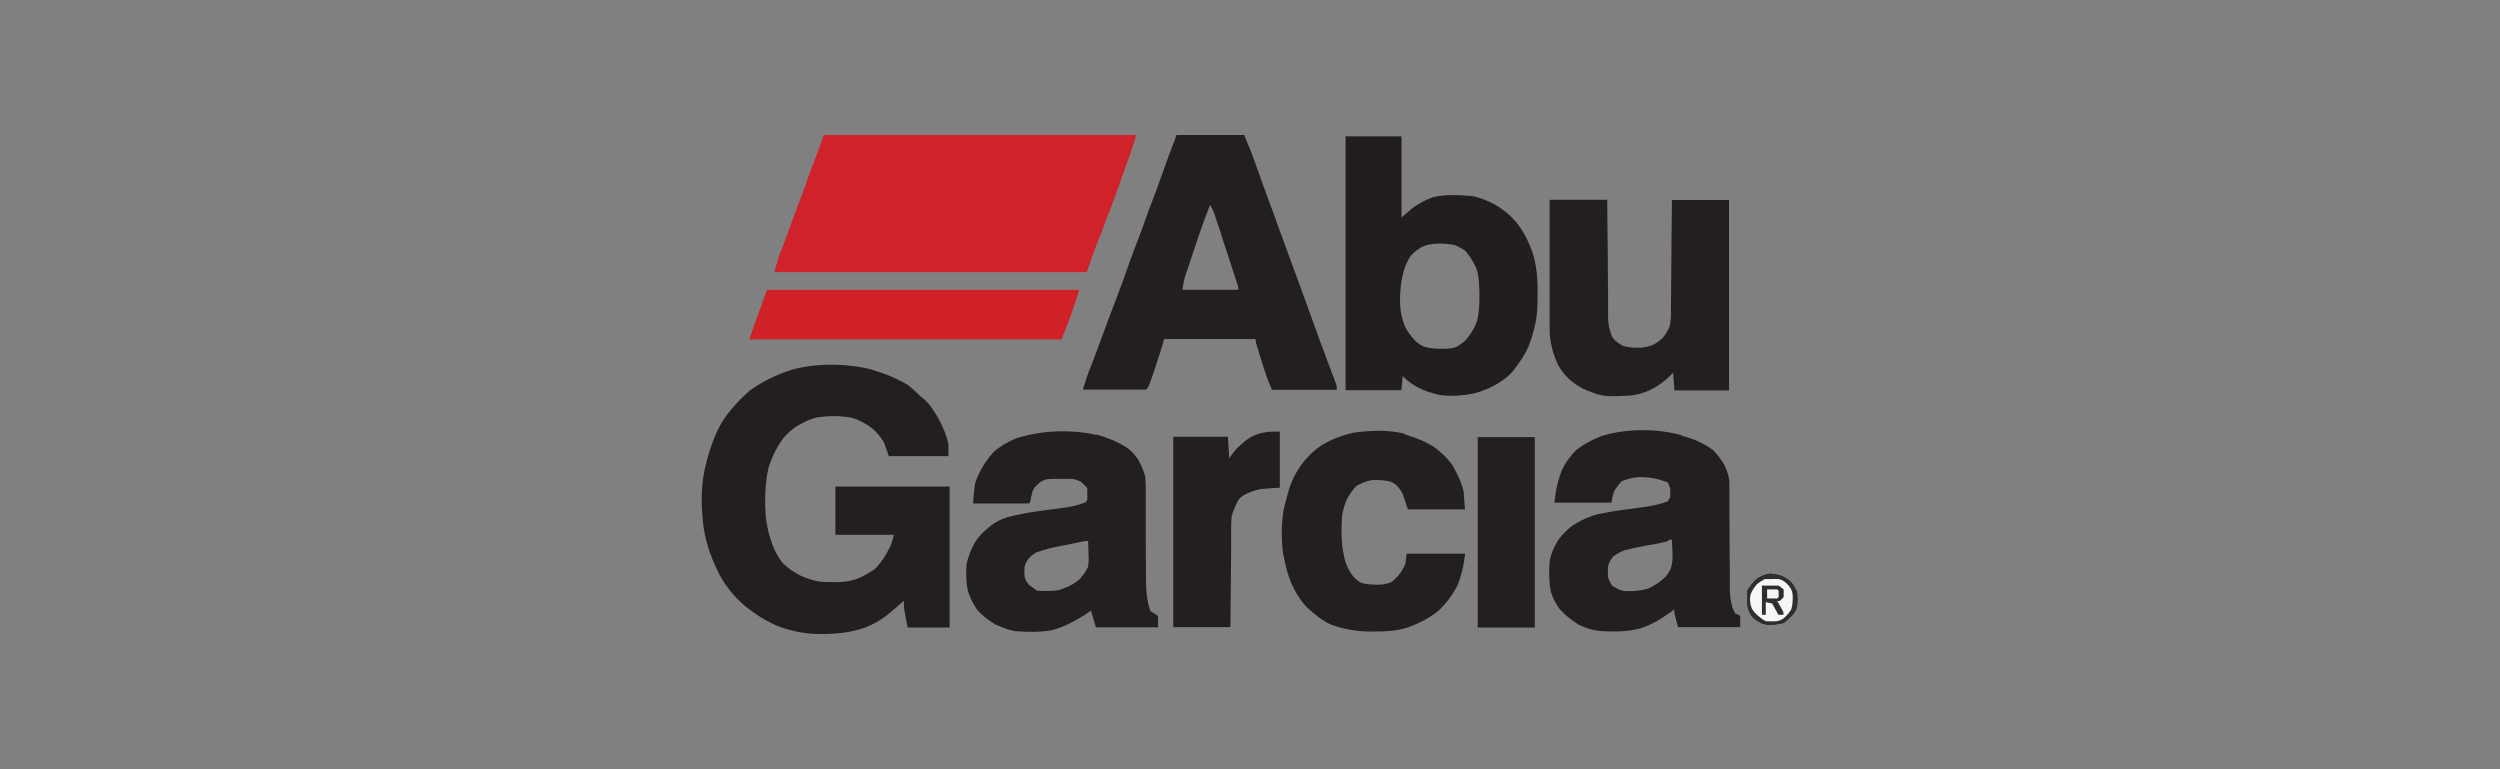<?xml version="1.0" encoding="UTF-8"?>
<!DOCTYPE svg PUBLIC "-//W3C//DTD SVG 1.1//EN" "http://www.w3.org/Graphics/SVG/1.1/DTD/svg11.dtd">
<!-- Creator: CorelDRAW X6 -->
<svg xmlns="http://www.w3.org/2000/svg" xml:space="preserve" width="130mm" height="40mm" version="1.1" style="shape-rendering:geometricPrecision; text-rendering:geometricPrecision; image-rendering:optimizeQuality; fill-rule:evenodd; clip-rule:evenodd"
viewBox="0 0 13000 4000"
 xmlns:xlink="http://www.w3.org/1999/xlink">
 <rect x="0" y="0" width="13000" height="4000" fill="#808080" stroke="none"/>
 <defs>
  <style type="text/css">
   <![CDATA[
    .fil2 {fill:#221E1F}
    .fil1 {fill:#231F20}
    .fil6 {fill:#302D2D}
    .fil5 {fill:#322E2F}
    .fil3 {fill:#D02129}
    .fil0 {fill:#D0222A}
    .fil7 {fill:whitesmoke}
    .fil4 {fill:#F6F6F6}
   ]]>
  </style>
 </defs>
 <g id="Layer_x0020_1">
  <path class="fil0" d="M4285 702c536,0 1072,0 1624,0 -12,40 -24,77 -38,116 -14,37 -27,73 -40,111 -34,97 -70,192 -107,288 -12,30 -23,61 -35,91 -4,12 -4,12 -9,24 -10,28 -19,56 -29,83 -536,0 -1072,0 -1624,0 22,-81 22,-81 38,-120 16,-40 31,-80 45,-121 12,-35 25,-69 38,-103 18,-47 36,-94 52,-142 14,-40 30,-80 45,-120 2,-5 4,-11 6,-17 2,-5 4,-10 6,-14 9,-26 18,-51 26,-77z"/>
  <path class="fil1" d="M4535 1923c66,19 127,44 186,79 18,14 35,29 52,46 14,14 14,14 30,26 32,27 54,64 76,100 23,43 44,90 53,139 0,20 0,39 0,59 -102,0 -205,0 -310,0 -13,-36 -13,-36 -26,-73 -19,-29 -36,-51 -62,-73 -33,-24 -64,-41 -103,-53 -57,-12 -117,-11 -174,-4 -44,9 -80,27 -118,50 -27,19 -50,39 -71,66 -32,47 -57,97 -73,152 -12,55 -16,110 -16,166 0,8 0,16 0,24 1,63 9,119 29,180 2,6 4,13 6,19 13,35 30,67 52,97 27,30 59,50 94,69 34,15 69,28 106,33 22,1 45,2 67,2 6,0 12,0 18,0 38,0 70,-5 105,-17 33,-12 61,-31 91,-49 32,-31 57,-69 77,-109 13,-28 13,-28 24,-71 -100,0 -200,0 -304,0 0,-83 0,-166 0,-251 196,0 392,0 594,0 0,242 0,484 0,733 -72,0 -144,0 -218,0 -20,-99 -20,-99 -20,-139 -5,4 -5,4 -9,8 -14,13 -29,25 -44,38 -5,4 -10,9 -15,13 -40,34 -81,59 -130,79 -81,29 -156,35 -241,35 -72,-1 -134,-13 -203,-36 -70,-27 -131,-67 -189,-114 -50,-44 -90,-92 -123,-150 -42,-80 -73,-162 -87,-252 -13,-103 -16,-205 6,-307 20,-87 46,-169 91,-246 39,-59 86,-111 139,-158 67,-50 145,-87 224,-112 129,-35 286,-33 415,0z"/>
  <path class="fil2" d="M6998 709c96,0 192,0 290,0 0,139 0,279 0,422 17,-15 35,-30 53,-46 36,-27 70,-45 112,-60 64,-15 133,-11 198,-6 42,7 80,23 118,42 44,25 82,55 115,94 38,48 63,97 84,154 32,97 29,196 26,297 -4,68 -22,133 -46,197 -17,39 -41,73 -66,107 -3,5 -7,9 -10,14 -22,28 -48,48 -78,67 -43,26 -85,44 -134,56 -56,11 -112,14 -168,8 -45,-9 -87,-23 -128,-45 -26,-16 -48,-32 -70,-54 -2,24 -4,48 -7,73 -96,0 -192,0 -290,0 0,-436 0,-871 0,-1320zm565 565c19,7 36,17 53,27 27,27 43,58 60,92 16,45 16,91 17,139 0,48 -1,95 -14,142 -13,34 -31,63 -54,91 -18,17 -32,29 -54,40 -34,11 -68,9 -103,8 -23,-2 -43,-4 -65,-11 -17,-8 -30,-17 -44,-30 -22,-23 -40,-47 -54,-76 -15,-38 -23,-76 -25,-116 -1,-62 5,-124 23,-183 9,-24 19,-47 34,-68 16,-19 34,-31 55,-44 49,-24 119,-21 171,-11z"/>
  <path class="fil1" d="M6120 702c115,0 231,0 350,0 22,53 43,105 62,159 4,11 4,11 8,23 6,16 12,32 17,48 16,43 31,86 47,129 3,9 6,17 10,26 28,79 57,157 86,236 33,91 67,182 100,273 2,5 3,9 5,14 19,51 37,101 55,152 6,17 12,34 19,51 3,8 6,16 9,24 12,34 25,67 37,100 2,5 4,10 6,15 5,12 10,25 14,37 6,18 6,18 6,38 -111,0 -222,0 -337,0 -14,-32 -26,-62 -36,-95 -3,-9 -6,-18 -9,-27 -3,-9 -6,-19 -9,-28 -3,-10 -6,-19 -9,-29 -22,-70 -22,-70 -22,-85 -157,0 -314,0 -475,0 -7,22 -13,44 -20,66 -10,31 -20,61 -30,92 -3,8 -5,16 -8,24 -3,8 -5,15 -8,23 -3,10 -3,10 -7,21 -7,18 -7,18 -20,37 -109,0 -218,0 -330,0 12,-41 24,-78 40,-117 21,-54 41,-108 61,-162 25,-68 50,-136 76,-203 23,-59 45,-119 65,-179 14,-40 29,-79 45,-119 12,-31 23,-62 34,-93 12,-35 25,-69 38,-103 18,-46 35,-92 51,-139 25,-71 51,-141 78,-211zm172 363c13,20 19,37 27,59 3,8 5,16 8,25 3,9 6,18 9,27 3,9 6,18 9,27 6,19 12,38 18,57 8,25 16,49 24,73 8,23 15,47 23,70 3,9 6,18 9,27 3,8 5,16 8,25 3,11 3,11 7,22 5,17 5,17 5,30 -96,0 -192,0 -290,0 4,-30 8,-53 17,-81 2,-6 4,-13 7,-19 2,-7 5,-14 7,-21 4,-11 4,-11 7,-22 5,-15 10,-30 15,-45 8,-23 16,-46 23,-68 5,-15 10,-29 15,-44 2,-7 5,-13 7,-20 14,-41 30,-82 46,-123z"/>
  <path class="fil1" d="M8747 2266c10,3 10,3 21,6 50,15 96,36 138,67 25,25 45,51 62,82 12,25 20,49 24,76 1,20 1,39 1,59 0,6 0,12 0,18 0,13 0,26 0,38 0,20 0,41 0,61 0,58 1,115 1,173 0,35 0,71 1,106 0,13 0,27 0,40 0,19 0,38 0,56 0,6 0,11 0,17 0,34 5,65 15,98 4,9 9,17 13,26 9,4 17,9 26,13 0,20 0,39 0,59 -107,0 -213,0 -323,0 -20,-73 -20,-73 -20,-92 -5,4 -11,8 -16,12 -52,37 -101,68 -162,87 -69,18 -140,18 -211,13 -39,-5 -74,-16 -110,-34 -36,-22 -67,-48 -95,-78 -22,-29 -36,-56 -47,-90 -11,-55 -11,-112 -6,-167 8,-38 23,-69 43,-103 22,-31 48,-56 78,-78 42,-27 84,-46 132,-58 77,-16 156,-26 234,-36 44,-6 84,-14 126,-30 4,-7 9,-13 13,-20 1,-15 1,-31 0,-46 -6,-19 -6,-19 -13,-33 -9,-3 -18,-6 -28,-9 -5,-2 -10,-4 -16,-5 -36,-11 -70,-13 -108,-13 -31,2 -58,11 -87,21 -16,18 -30,35 -41,56 -6,20 -6,20 -12,56 -98,0 -196,0 -297,0 6,-63 17,-113 40,-172 19,-38 42,-71 73,-101 38,-31 80,-52 125,-71 127,-43 294,-43 422,-7zm-66 541c4,0 9,0 13,0 5,106 5,106 -5,147 -8,17 -16,30 -28,45 -25,25 -52,42 -84,59 -40,14 -79,16 -121,16 -20,-2 -20,-2 -37,-8 -14,-7 -14,-7 -36,-20 -10,-16 -10,-16 -20,-40 -3,-23 -3,-43 0,-66 9,-25 9,-25 26,-46 19,-15 37,-24 59,-33 31,-8 61,-14 92,-20 7,-1 13,-2 20,-4 12,-2 24,-4 36,-6 26,-5 51,-10 76,-16 2,-2 4,-4 7,-7z"/>
  <path class="fil1" d="M5701 2259c58,17 112,38 162,71 23,18 40,36 56,61 15,27 28,56 36,86 2,21 3,41 3,62 0,6 0,12 0,18 0,13 0,26 0,38 0,20 0,41 0,61 0,43 0,86 0,130 0,50 0,100 1,150 0,20 0,40 0,60 0,63 2,121 23,181 20,13 20,13 40,26 0,20 0,39 0,59 -107,0 -213,0 -323,0 -9,-28 -17,-57 -26,-86 -16,10 -16,10 -32,21 -54,34 -108,63 -170,80 -64,11 -130,10 -194,5 -29,-6 -53,-14 -79,-26 -7,-3 -14,-5 -21,-8 -36,-22 -70,-47 -97,-79 -21,-31 -36,-61 -47,-97 -10,-45 -10,-93 -7,-139 9,-40 24,-77 44,-113 24,-37 54,-65 88,-91 25,-18 50,-30 79,-39 73,-20 146,-30 221,-40 24,-3 49,-6 73,-10 5,-1 11,-1 17,-2 35,-5 66,-14 99,-27 3,-7 3,-7 7,-13 0,-10 1,-20 0,-31 0,-10 0,-19 0,-29 -15,-16 -15,-16 -33,-33 -17,-8 -31,-13 -49,-15 -19,0 -37,0 -56,0 -6,0 -13,0 -20,0 -18,0 -36,0 -53,2 -23,8 -23,8 -40,20 -19,17 -19,17 -33,40 -6,20 -10,39 -13,59 -2,2 -4,4 -7,7 -96,0 -192,0 -290,0 8,-104 8,-104 26,-145 21,-46 47,-86 81,-123 33,-29 70,-50 110,-68 131,-45 291,-51 426,-20zm-43 555c1,21 2,42 2,63 0,6 1,12 1,18 0,18 0,34 -3,52 -11,25 -26,45 -45,66 -25,21 -49,35 -81,46 -10,4 -10,4 -20,8 -39,8 -78,6 -118,5 -16,-11 -31,-21 -46,-33 -13,-19 -13,-19 -20,-40 -2,-26 -2,-26 0,-53 7,-21 7,-21 20,-40 17,-18 17,-18 40,-33 47,-18 95,-28 144,-37 15,-3 29,-6 44,-9 6,-1 13,-2 19,-4 48,-10 48,-10 63,-10z"/>
  <path class="fil1" d="M8061 1039c98,0 196,0 297,0 0,46 0,93 1,141 0,30 0,59 1,89 0,47 1,94 1,140 0,38 0,75 1,113 0,14 0,29 0,43 0,20 0,40 0,61 0,6 0,12 0,18 0,29 3,54 12,82 9,27 9,27 26,46 18,14 18,14 38,26 31,9 58,11 91,10 24,-2 45,-6 67,-15 19,-10 34,-21 49,-35 16,-18 26,-36 36,-57 9,-31 8,-62 8,-94 0,-6 0,-12 0,-19 0,-20 0,-40 1,-61 0,-14 0,-28 0,-42 0,-37 1,-74 1,-111 0,-44 1,-88 1,-133 1,-67 1,-134 2,-201 98,0 196,0 297,0 0,327 0,653 0,990 -94,0 -187,0 -284,0 -2,-31 -4,-61 -7,-92 -4,5 -9,9 -13,14 -33,32 -67,57 -108,77 -39,17 -75,27 -118,29 -107,4 -107,4 -158,-9 -11,-4 -21,-7 -32,-12 -5,-2 -10,-4 -15,-5 -36,-14 -65,-34 -95,-59 -26,-24 -45,-50 -62,-81 -22,-50 -35,-97 -40,-152 -1,-24 -1,-47 -1,-71 0,-7 0,-14 0,-21 0,-22 0,-45 0,-67 0,-16 0,-31 0,-47 0,-41 0,-82 0,-123 0,-42 0,-84 0,-125 0,-82 0,-164 0,-246z"/>
  <path class="fil1" d="M7306 2259c57,18 111,37 160,72 33,26 62,53 86,87 25,44 48,89 59,139 2,30 4,61 7,92 -98,0 -196,0 -297,0 -9,-26 -17,-52 -26,-79 -15,-27 -15,-27 -33,-46 -16,-13 -16,-13 -33,-20 -34,-8 -64,-9 -99,-7 -28,6 -53,16 -78,31 -20,21 -34,43 -48,68 -13,31 -22,59 -26,92 -4,79 -4,160 19,236 10,27 22,51 40,74 20,20 20,20 40,33 35,9 66,10 102,9 20,-2 35,-4 54,-12 23,-17 38,-33 54,-56 8,-13 15,-26 21,-40 2,-17 4,-35 7,-53 100,0 200,0 304,0 -7,59 -18,110 -40,165 -25,49 -59,94 -99,132 -49,40 -101,65 -160,87 -60,19 -118,21 -181,21 -8,0 -16,0 -24,0 -66,-1 -127,-13 -189,-34 -49,-21 -89,-55 -128,-90 -37,-38 -62,-81 -84,-129 -18,-43 -29,-88 -38,-134 -1,-6 -3,-12 -4,-18 -10,-77 -10,-161 5,-237 5,-23 12,-46 18,-69 2,-7 4,-15 6,-22 15,-50 37,-94 67,-136 31,-40 65,-74 108,-102 50,-29 106,-51 163,-63 88,-12 182,-16 268,6z"/>
  <path class="fil3" d="M3988 1507c536,0 1072,0 1624,0 -13,44 -27,86 -42,129 -2,5 -4,10 -6,16 -14,38 -29,75 -44,113 -536,0 -1072,0 -1624,0 30,-86 61,-172 92,-257z"/>
  <path class="fil1" d="M6655 2246c0,96 0,192 0,290 -33,2 -65,4 -99,7 -36,8 -60,16 -92,34 -20,16 -20,16 -29,31 -13,26 -24,52 -31,80 -1,19 -2,38 -2,57 0,8 0,8 0,17 0,18 0,37 0,55 0,13 0,26 0,38 0,34 -1,67 -1,101 0,40 -1,81 -1,121 -1,61 -1,123 -2,184 -98,0 -196,0 -297,0 0,-327 0,-653 0,-990 94,0 187,0 284,0 3,56 3,56 7,112 6,-9 13,-18 19,-27 25,-32 53,-56 86,-79 52,-31 97,-33 158,-33z"/>
  <path class="fil1" d="M7684 2273c98,0 196,0 297,0 0,327 0,653 0,990 -98,0 -196,0 -297,0 0,-327 0,-653 0,-990z"/>
  <path class="fil4" d="M9212 2982c22,1 41,6 61,14 21,10 31,18 47,35 14,20 14,20 27,46 3,27 3,53 0,79 -10,26 -10,26 -26,46 -15,15 -29,27 -46,40 -28,7 -52,9 -80,9 -19,-2 -19,-2 -36,-8 -15,-8 -29,-16 -42,-27 -17,-21 -17,-21 -26,-40 -8,-23 -7,-40 -7,-64 0,-8 0,-16 0,-24 0,-6 0,-12 0,-18 16,-24 30,-46 53,-64 25,-15 46,-24 75,-26z"/>
  <path class="fil5" d="M9212 2982c22,1 41,6 61,14 21,10 31,18 47,35 14,20 14,20 27,46 3,27 3,53 0,79 -10,26 -10,26 -26,46 -15,15 -29,27 -46,40 -28,7 -52,9 -80,9 -19,-2 -19,-2 -36,-8 -15,-8 -29,-16 -42,-27 -17,-21 -17,-21 -26,-40 -8,-23 -7,-40 -7,-64 0,-8 0,-16 0,-24 0,-6 0,-12 0,-18 16,-24 30,-46 53,-64 25,-15 46,-24 75,-26zm-36 30c-19,10 -19,10 -40,26 -14,16 -25,33 -33,53 -4,27 -4,27 0,53 6,21 6,21 20,40 18,18 37,35 59,46 21,1 39,2 59,0 22,-6 22,-6 40,-20 19,-19 19,-19 33,-40 8,-24 8,-44 8,-69 -1,-18 -1,-18 -9,-39 -12,-18 -12,-18 -28,-33 -16,-12 -16,-12 -36,-18 -13,0 -25,-1 -38,0 -7,0 -13,0 -20,0 -5,0 -10,0 -15,0z"/>
  <path class="fil6" d="M9163 3045c28,0 57,0 86,0 9,7 17,13 26,20 0,13 0,26 0,40 -7,7 -13,13 -20,20 -4,0 -9,0 -13,0 2,4 5,8 7,13 3,5 6,11 9,16 3,5 6,11 9,16 2,5 5,9 7,14 0,4 0,9 0,13 -9,0 -17,0 -26,0 -11,-20 -22,-39 -33,-59 -11,-2 -22,-4 -33,-7 0,22 0,44 0,66 -7,0 -13,0 -20,0 0,-50 0,-100 0,-152z"/>
  <path class="fil7" d="M9189 3065c17,0 35,0 53,0 2,2 4,4 7,7 0,11 0,22 0,33 -2,2 -4,4 -7,7 -17,0 -35,0 -53,0 0,-15 0,-30 0,-46z"/>
 </g>
</svg>
